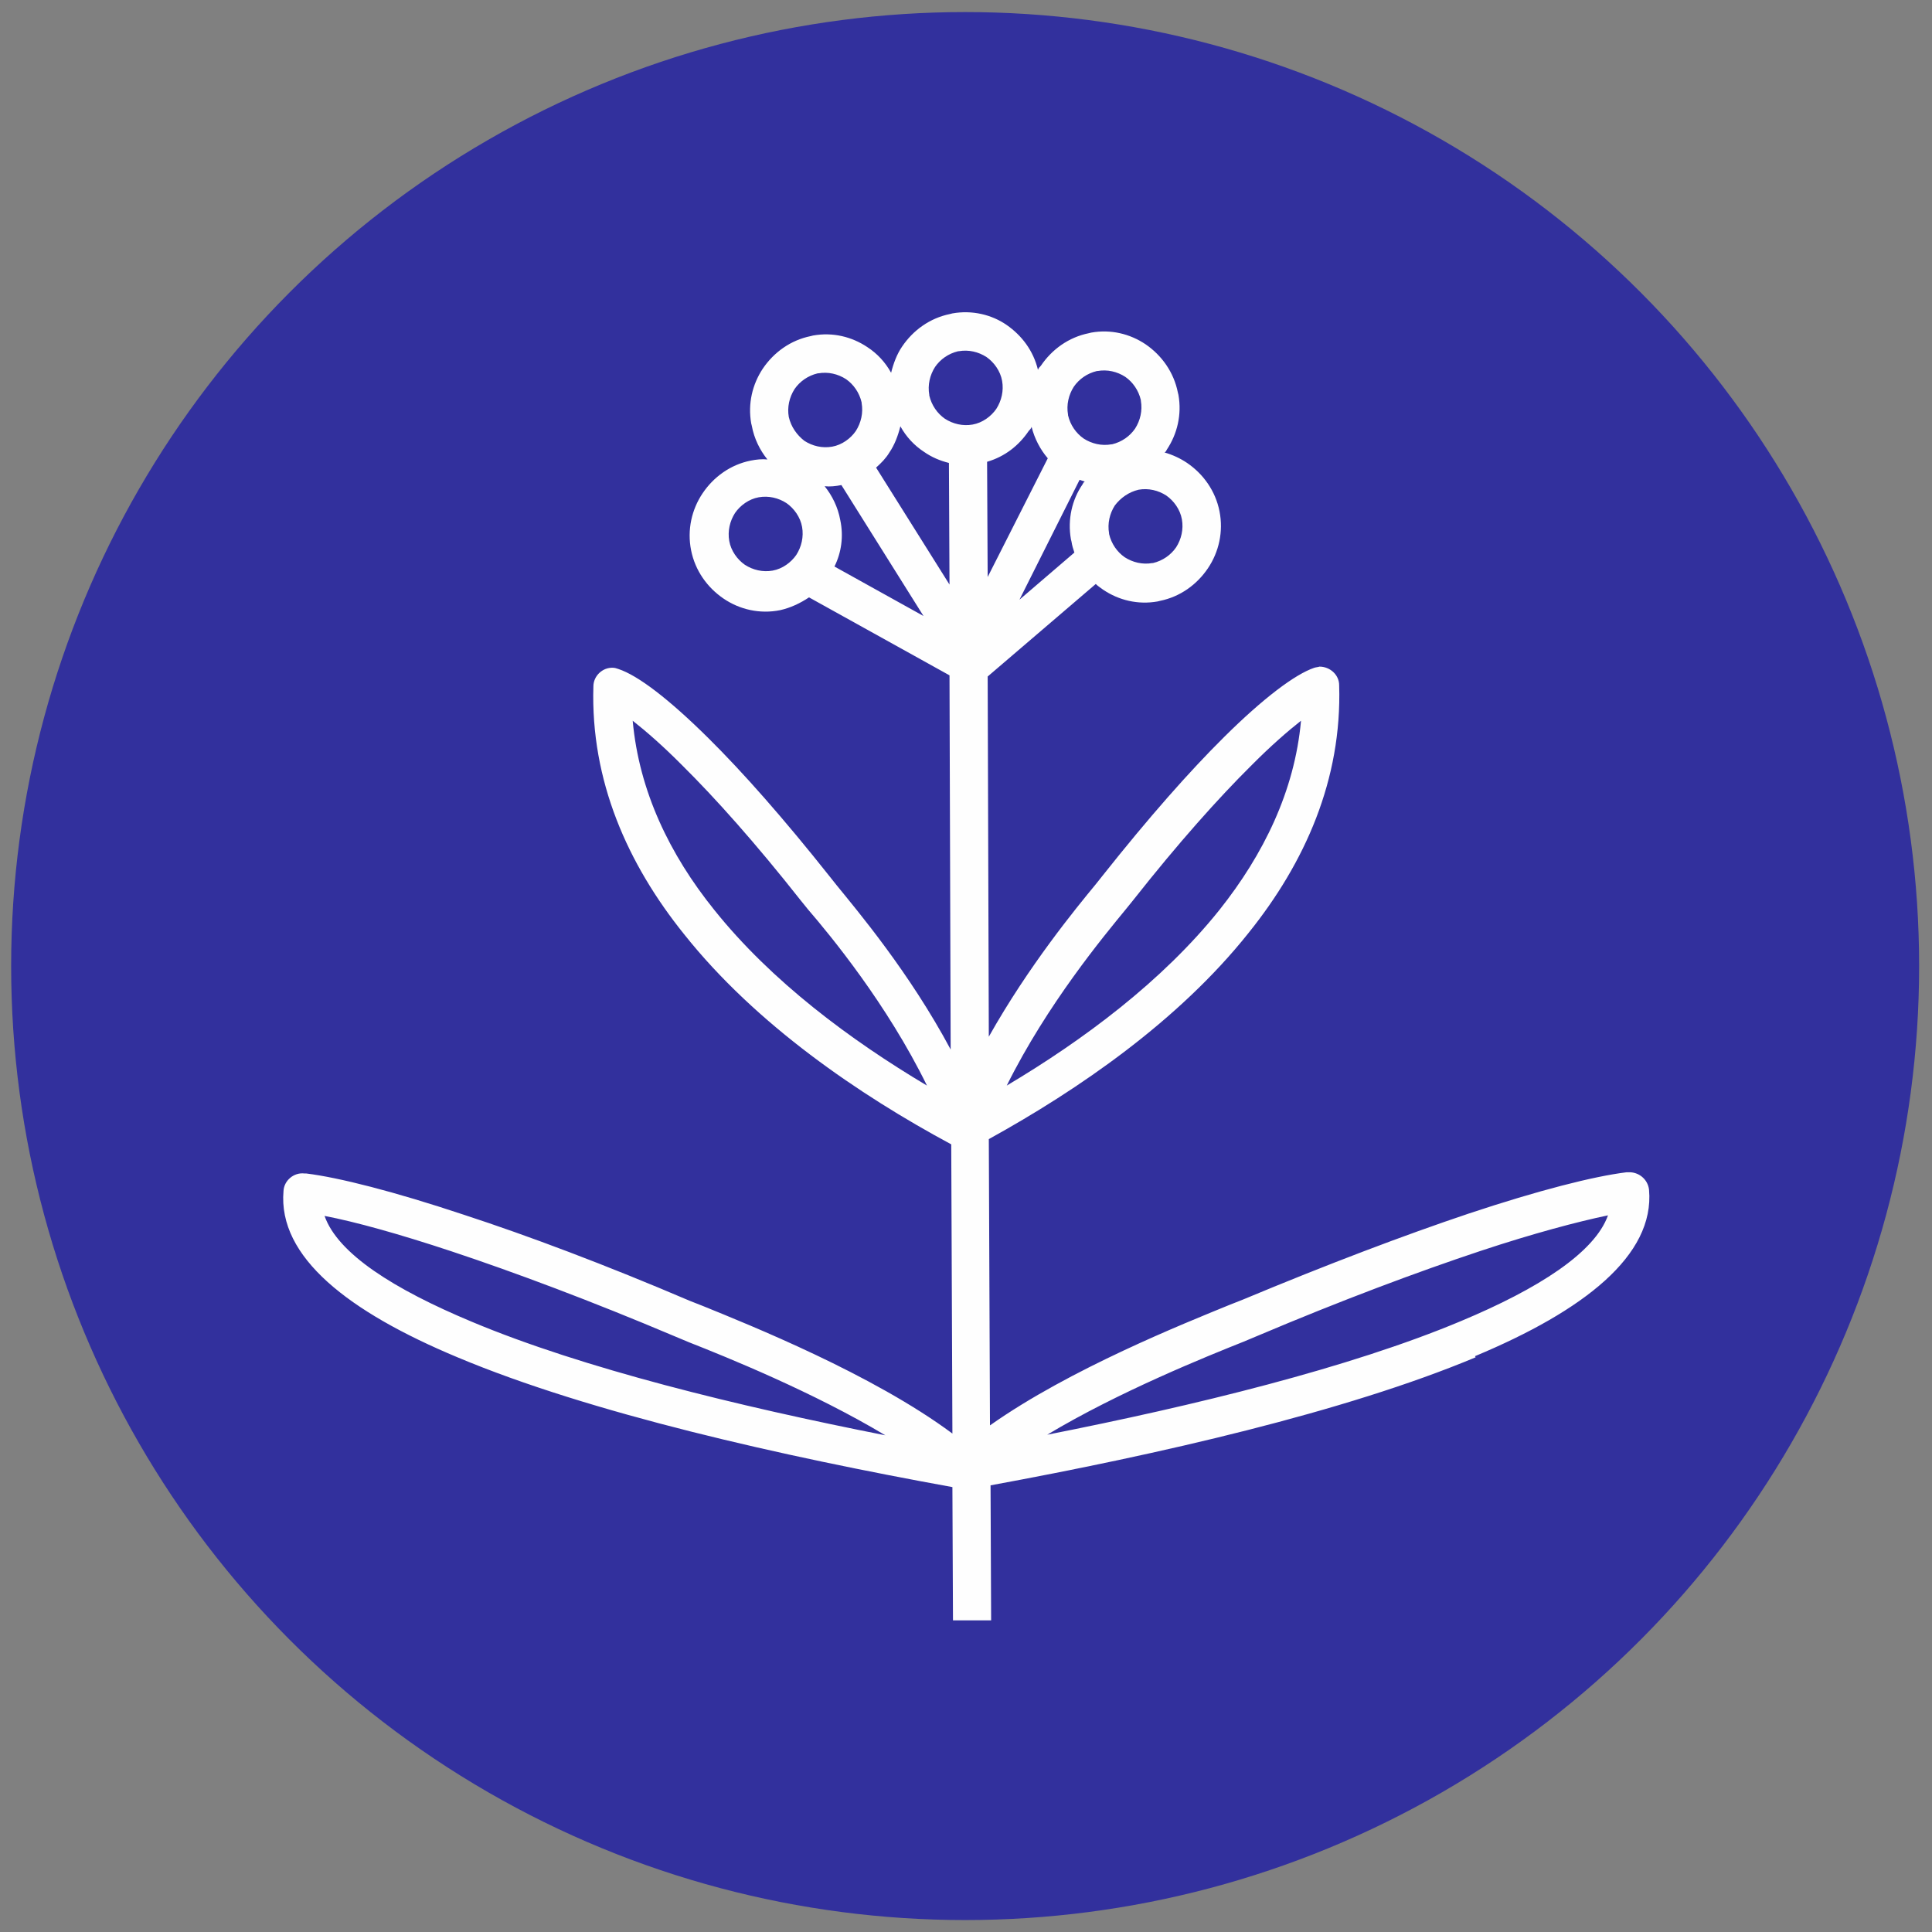 <svg width="130" height="130" viewBox="0 0 130 130" fill="none" xmlns="http://www.w3.org/2000/svg">
<rect x="0" y="0" width="130" height="130" fill="#808080" stroke="none"/>
<circle cx="64.942" cy="65.004" r="64.192" fill="#32309D"/>
<g clip-path="url(#clip0_475_534)">
<path d="M55.06 25.121H55.021C54.36 25.278 53.815 25.669 53.465 26.178C53.115 26.727 52.959 27.392 53.076 28.058C53.231 28.724 53.62 29.272 54.126 29.663C54.671 30.016 55.332 30.172 55.993 30.055C56.655 29.937 57.238 29.507 57.588 28.998C57.938 28.449 58.094 27.784 57.977 27.118V27.079C57.822 26.413 57.433 25.865 56.927 25.513C56.383 25.16 55.721 25.004 55.06 25.121ZM70.465 96.539C80.384 94.581 90.809 92.036 98.278 88.904C103.53 86.711 107.303 84.284 108.198 81.778C106.136 82.209 103.18 82.992 99.64 84.166C95.4 85.576 90.265 87.494 84.624 89.883L83.691 90.274C81.24 91.253 75.288 93.642 70.465 96.539ZM99.29 91.331C90.498 95.012 77.933 97.87 66.652 99.945L66.691 109.029H64.124L64.085 100.063C52.648 97.988 39.733 95.09 30.786 91.331C23.473 88.277 18.688 84.597 19.077 80.133C19.116 79.428 19.777 78.88 20.477 78.959H20.594C22.811 79.233 26.507 80.172 31.214 81.739C35.532 83.148 40.744 85.106 46.424 87.534L47.319 87.886C50.392 89.139 58.717 92.467 64.085 96.461L64.007 77.001C57.822 73.673 50.859 68.935 46.035 62.866C42.223 58.129 39.733 52.529 39.928 46.186C39.928 45.482 40.55 44.894 41.25 44.933C41.367 44.933 41.483 44.973 41.6 45.012C42.923 45.442 45.023 47.048 47.669 49.671C50.003 51.981 52.765 55.114 55.838 58.99L56.305 59.577C57.705 61.3 61.206 65.45 63.968 70.619L63.89 45.442L54.437 40.196C53.854 40.587 53.193 40.901 52.492 41.057C51.131 41.331 49.769 41.018 48.68 40.274C47.591 39.53 46.774 38.395 46.502 37.024C46.229 35.654 46.541 34.283 47.28 33.187C48.019 32.091 49.147 31.268 50.508 30.994C50.898 30.916 51.286 30.877 51.637 30.916C51.131 30.29 50.742 29.507 50.586 28.645L50.547 28.489C50.314 27.157 50.625 25.865 51.325 24.808C52.065 23.712 53.193 22.89 54.554 22.615L54.71 22.576C56.032 22.341 57.316 22.654 58.366 23.359C59.028 23.79 59.572 24.377 59.961 25.082C60.117 24.456 60.35 23.829 60.7 23.32C61.44 22.224 62.568 21.402 63.929 21.128L64.085 21.088C65.407 20.853 66.73 21.167 67.742 21.871C68.753 22.576 69.531 23.594 69.842 24.886C69.881 24.769 69.959 24.691 70.037 24.612C70.776 23.516 71.904 22.694 73.265 22.42L73.421 22.381C74.744 22.145 76.027 22.459 77.078 23.163C78.167 23.907 78.984 25.043 79.256 26.413L79.295 26.57C79.528 27.901 79.217 29.193 78.517 30.25C78.478 30.329 78.439 30.407 78.361 30.446C78.906 30.603 79.412 30.838 79.879 31.151C80.968 31.895 81.785 33.031 82.057 34.401C82.329 35.771 82.018 37.142 81.279 38.238C80.54 39.334 79.412 40.157 78.05 40.431L77.894 40.47C76.572 40.705 75.288 40.392 74.238 39.687C74.082 39.569 73.888 39.452 73.732 39.295L66.458 45.521L66.535 69.757C69.22 64.981 72.409 61.104 73.732 59.499L74.199 58.912C77.272 55.035 80.034 51.903 82.368 49.593C85.013 46.969 87.153 45.364 88.437 44.933C88.553 44.894 88.67 44.894 88.787 44.855C89.487 44.855 90.109 45.403 90.109 46.108C90.304 52.451 87.814 58.05 84.002 62.788C79.295 68.7 72.565 73.32 66.535 76.648L66.613 95.912C71.982 92.115 79.762 89.021 82.718 87.808L83.613 87.455C89.331 85.067 94.505 83.109 98.823 81.66C103.53 80.094 107.226 79.154 109.443 78.88H109.56C110.26 78.841 110.882 79.35 110.96 80.055C111.349 84.479 106.564 88.199 99.251 91.253L99.29 91.331ZM31.758 88.943C39.227 92.075 49.653 94.62 59.572 96.578C54.749 93.681 48.836 91.292 46.346 90.313L45.413 89.922C39.772 87.534 34.637 85.615 30.397 84.205C26.857 83.031 23.9 82.209 21.839 81.817C22.733 84.362 26.507 86.75 31.758 88.943ZM67.742 73.046C72.876 69.992 78.206 66.038 82.057 61.222C85.013 57.502 87.114 53.234 87.542 48.496C86.647 49.201 85.519 50.18 84.235 51.472C81.979 53.704 79.256 56.758 76.261 60.556L75.755 61.182C74.277 62.984 70.465 67.565 67.742 73.046ZM48.058 61.222C51.909 66.038 57.238 69.992 62.373 73.046C59.689 67.565 55.877 62.944 54.36 61.182L53.854 60.556C50.859 56.758 48.136 53.704 45.879 51.472C44.596 50.18 43.468 49.201 42.573 48.496C43.001 53.234 45.062 57.502 48.058 61.222ZM68.597 40.352L72.293 37.181C72.215 36.946 72.137 36.711 72.098 36.437L72.059 36.28C71.826 34.949 72.137 33.618 72.837 32.6C72.876 32.522 72.915 32.443 72.993 32.404C72.876 32.365 72.76 32.326 72.643 32.286L68.597 40.352ZM66.458 38.825L70.503 30.838C69.998 30.25 69.609 29.507 69.414 28.724C69.375 28.841 69.297 28.919 69.22 28.998C68.558 29.976 67.625 30.72 66.419 31.073L66.458 38.864V38.825ZM63.89 39.373L63.851 31.151C63.229 30.994 62.684 30.759 62.179 30.407C61.517 29.976 60.973 29.389 60.584 28.684C60.428 29.311 60.195 29.937 59.845 30.446C59.611 30.838 59.3 31.151 58.95 31.464L63.89 39.334V39.373ZM62.14 41.449L56.616 32.639C56.227 32.717 55.838 32.756 55.488 32.717C55.993 33.344 56.383 34.127 56.538 34.988C56.772 36.084 56.616 37.181 56.149 38.12L62.14 41.449ZM78.478 33.344C77.933 32.991 77.272 32.835 76.611 32.952C75.95 33.109 75.405 33.5 75.016 34.009C74.666 34.557 74.51 35.223 74.627 35.889V35.928C74.782 36.593 75.171 37.142 75.677 37.494C76.222 37.846 76.883 38.003 77.544 37.886H77.583C78.245 37.729 78.789 37.337 79.139 36.828C79.49 36.28 79.645 35.615 79.528 34.949C79.412 34.283 78.984 33.696 78.478 33.344ZM73.849 24.965H73.81C73.149 25.121 72.604 25.513 72.254 26.022C71.904 26.57 71.748 27.236 71.865 27.901V27.94C72.02 28.606 72.409 29.154 72.915 29.507C73.46 29.859 74.121 30.016 74.782 29.898H74.821C75.483 29.741 76.027 29.35 76.377 28.841C76.728 28.293 76.883 27.627 76.766 26.962V26.922C76.611 26.257 76.222 25.709 75.716 25.356C75.171 25.004 74.51 24.847 73.849 24.965ZM66.38 24.025C65.835 23.673 65.174 23.516 64.513 23.633H64.474C63.812 23.79 63.268 24.182 62.918 24.691C62.568 25.239 62.412 25.904 62.529 26.57V26.609C62.684 27.275 63.073 27.823 63.579 28.175C64.124 28.528 64.785 28.684 65.446 28.567C66.108 28.449 66.691 28.019 67.041 27.51C67.391 26.962 67.547 26.296 67.43 25.63C67.314 24.965 66.886 24.377 66.38 24.025ZM52.92 33.853C52.376 33.5 51.714 33.344 51.053 33.461C50.392 33.579 49.808 34.009 49.458 34.518C49.108 35.066 48.953 35.732 49.069 36.398C49.186 37.063 49.614 37.651 50.12 38.003C50.664 38.355 51.325 38.512 51.987 38.395C52.648 38.277 53.231 37.846 53.582 37.337C53.932 36.789 54.087 36.124 53.971 35.458C53.854 34.792 53.426 34.205 52.92 33.853Z" fill="#FEFEFE"/>
</g>
<defs>
<clipPath id="clip0_475_534">
<rect width="92" height="88" fill="white" transform="translate(19 21)"/>
</clipPath>
</defs>
</svg>
